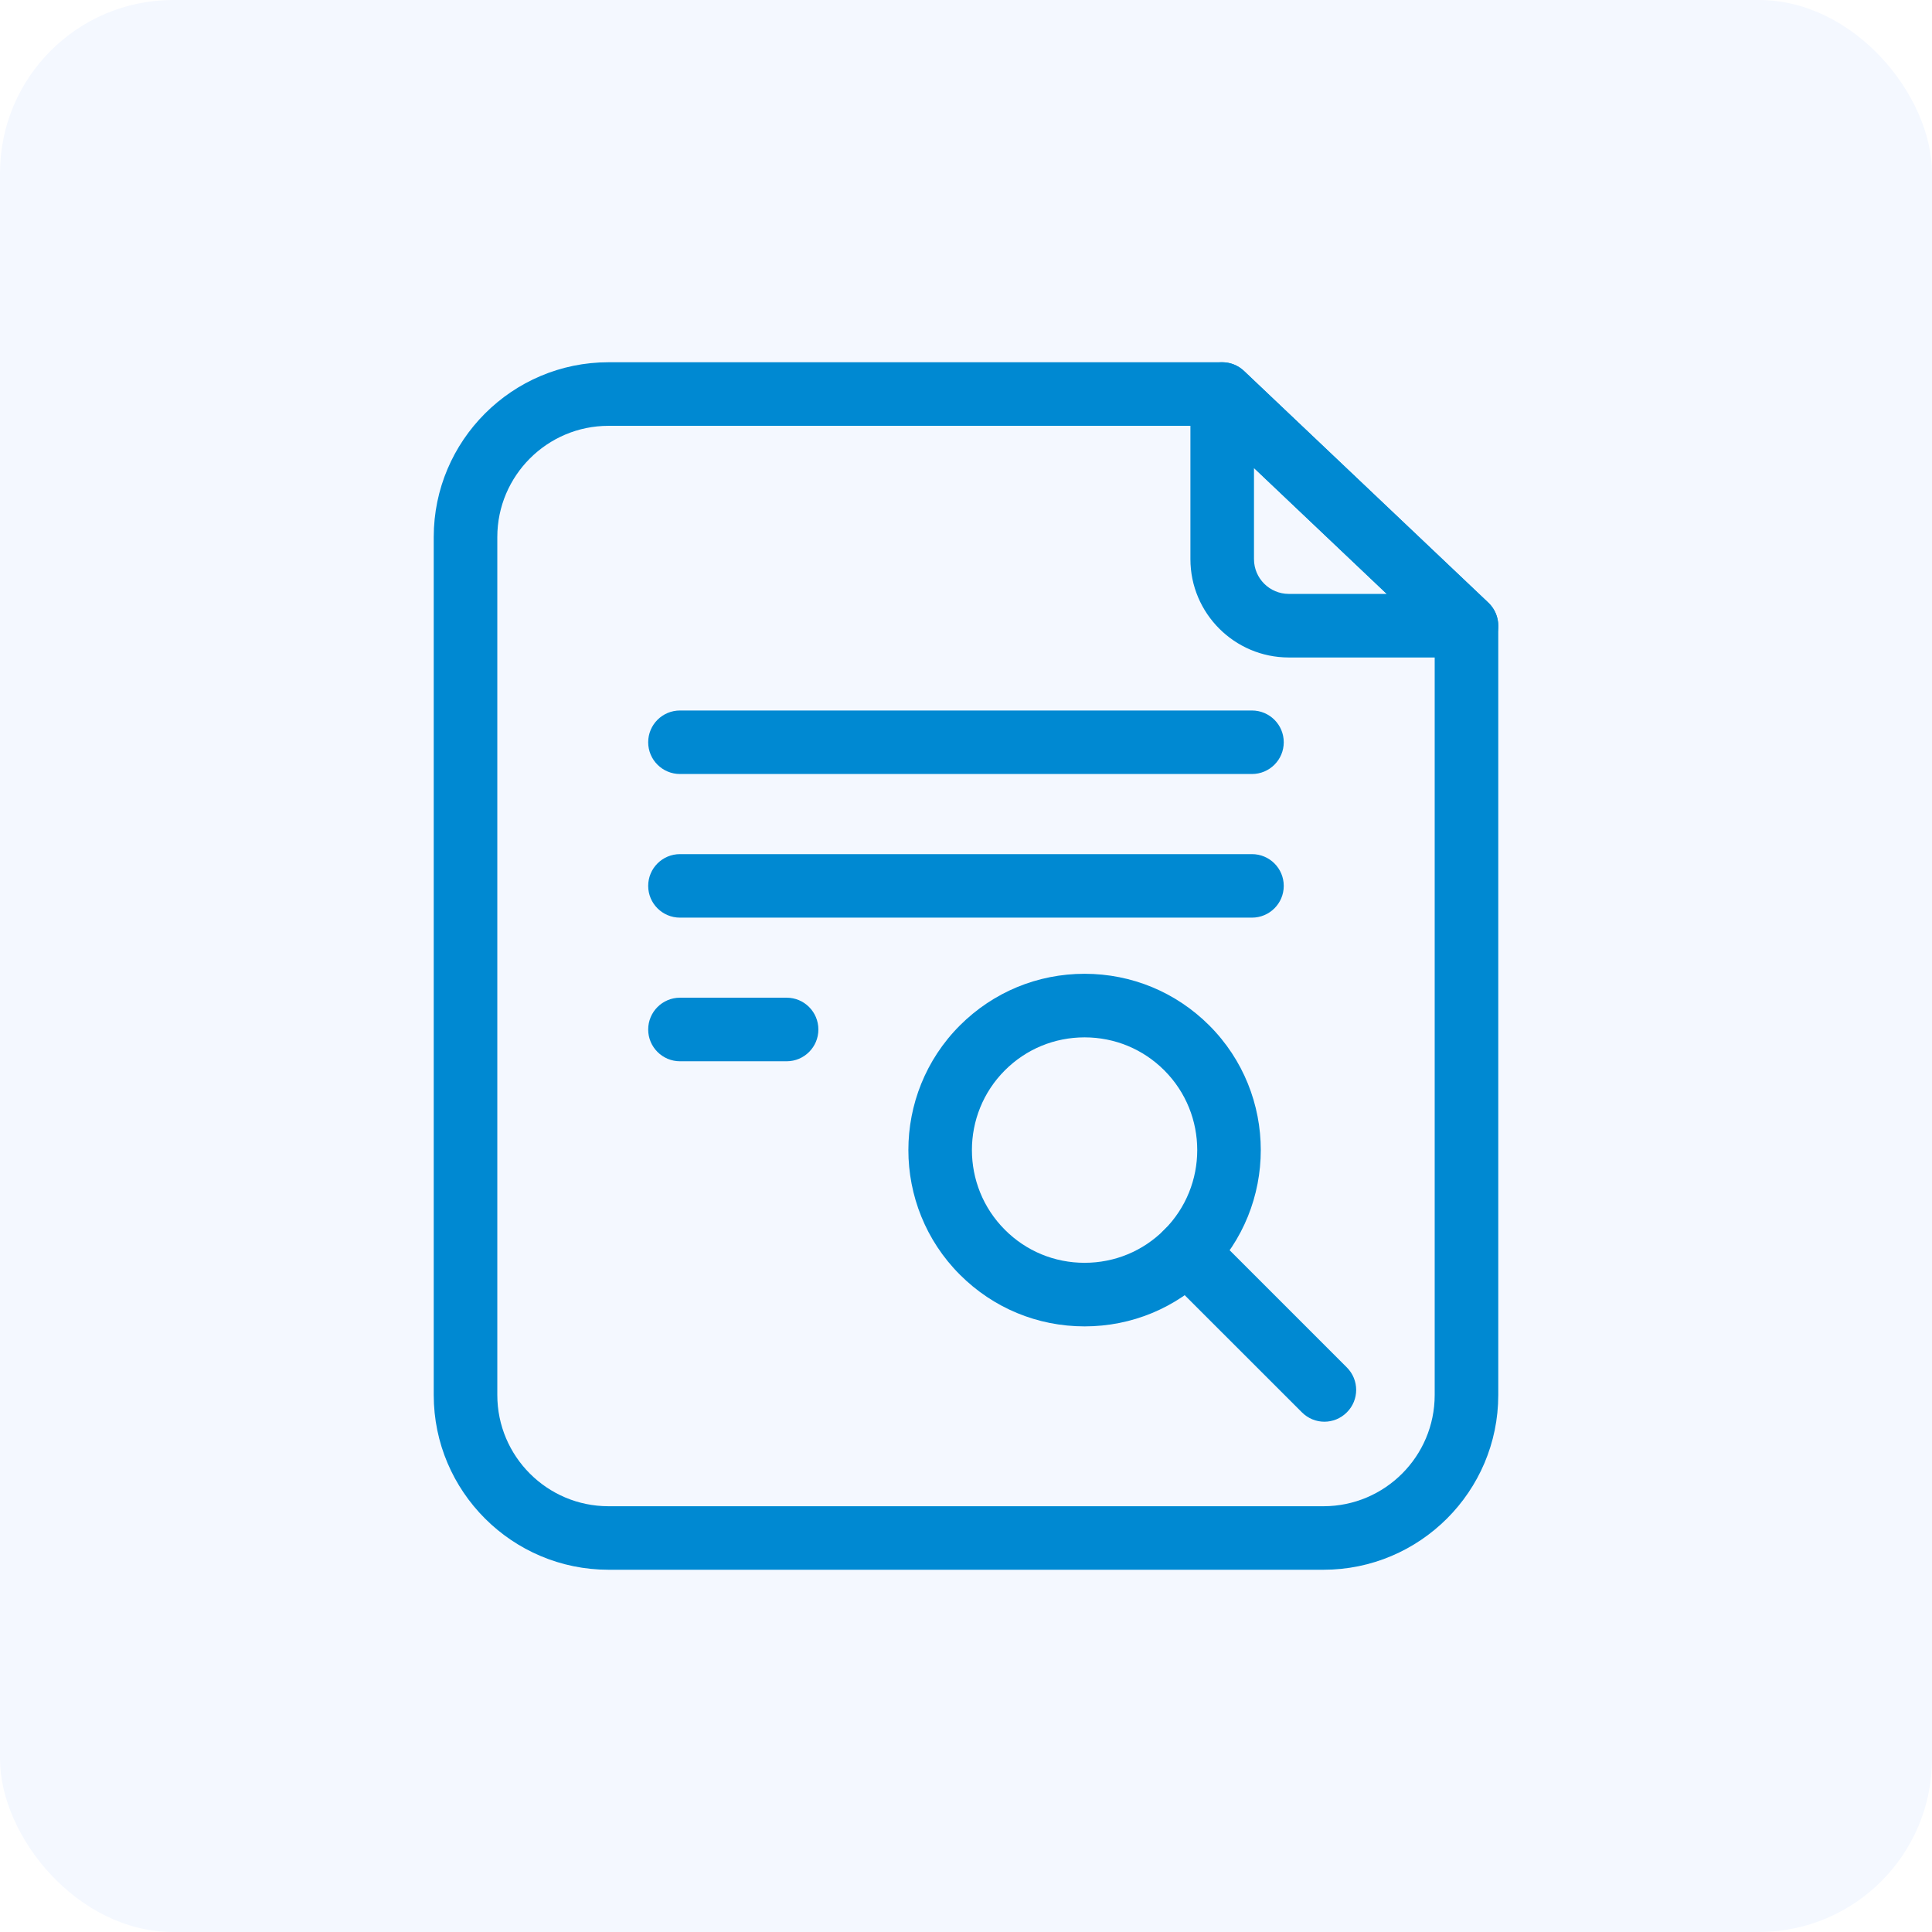 <svg xmlns="http://www.w3.org/2000/svg" fill="none" viewBox="0 0 32 32" height="32" width="32">
<g clip-path="url(#clip0_1560_15282)">
<rect fill="#F4F8FF" rx="2.868" height="32" width="32"></rect>
<g filter="url(#filter0_f_1560_15282)">
<circle fill-opacity="0.12" fill="#0089D2" r="25.815" cy="28.375" cx="-39.686"></circle>
</g>
<g clip-path="url(#clip1_1560_15282)">
<path fill="#0089D2" d="M21.921 26H10.079C8.483 26 7.184 24.702 7.184 23.106V8.895C7.184 7.299 8.483 6 10.079 6H20.243C20.378 6 20.507 6.052 20.605 6.145L24.651 9.982C24.756 10.082 24.816 10.22 24.816 10.364V23.106C24.816 24.702 23.517 26 21.921 26ZM10.079 7.053C9.063 7.053 8.237 7.88 8.237 8.895V23.106C8.237 24.122 9.063 24.948 10.079 24.948H21.921C22.937 24.948 23.763 24.122 23.763 23.106V10.591L20.033 7.053H10.079Z"></path>
<path fill="#0089D2" d="M20.736 12.82H11.263C10.972 12.82 10.736 12.585 10.736 12.294C10.736 12.003 10.972 11.768 11.263 11.768H20.736C21.027 11.768 21.263 12.003 21.263 12.294C21.263 12.585 21.027 12.82 20.736 12.82Z"></path>
<path fill="#0089D2" d="M20.736 15.199H11.263C10.972 15.199 10.736 14.964 10.736 14.673C10.736 14.382 10.972 14.147 11.263 14.147H20.736C21.027 14.147 21.263 14.382 21.263 14.673C21.263 14.964 21.027 15.199 20.736 15.199Z"></path>
<path fill="#0089D2" d="M13.029 17.578H11.263C10.972 17.578 10.736 17.342 10.736 17.052C10.736 16.761 10.972 16.525 11.263 16.525H13.029C13.32 16.525 13.555 16.761 13.555 17.052C13.555 17.342 13.32 17.578 13.029 17.578Z"></path>
<path fill="#0089D2" d="M24.29 10.89H21.347C20.448 10.89 19.717 10.159 19.717 9.261V6.526C19.717 6.316 19.842 6.126 20.035 6.043C20.229 5.96 20.453 6 20.606 6.145L24.652 9.982C24.808 10.13 24.858 10.358 24.779 10.559C24.699 10.759 24.505 10.89 24.29 10.89ZM20.77 7.751V9.261C20.77 9.579 21.029 9.837 21.347 9.837H22.97L20.77 7.751Z"></path>
<path fill="#0089D2" d="M17.964 21.969C17.184 21.969 16.451 21.665 15.899 21.113C14.761 19.975 14.761 18.122 15.899 16.984C16.451 16.433 17.184 16.129 17.964 16.129C18.744 16.129 19.477 16.433 20.029 16.984C21.167 18.122 21.167 19.975 20.029 21.113C19.477 21.665 18.744 21.969 17.964 21.969ZM17.964 17.182C17.465 17.182 16.996 17.376 16.644 17.728C15.916 18.456 15.916 19.641 16.644 20.369C16.996 20.722 17.465 20.916 17.964 20.916C18.463 20.916 18.932 20.722 19.284 20.369C20.012 19.641 20.012 18.456 19.284 17.728C18.932 17.376 18.463 17.182 17.964 17.182Z"></path>
<path fill="#0089D2" d="M21.936 23.548C21.801 23.548 21.667 23.496 21.564 23.393L19.284 21.114C19.078 20.908 19.078 20.575 19.284 20.369C19.49 20.164 19.823 20.164 20.028 20.369L22.308 22.649C22.514 22.855 22.514 23.188 22.308 23.393C22.205 23.496 22.071 23.548 21.936 23.548Z"></path>
</g>
</g>
<defs>
<filter color-interpolation-filters="sRGB" filterUnits="userSpaceOnUse" height="94.656" width="94.656" y="-18.953" x="-87.014" id="filter0_f_1560_15282">
<feFlood result="BackgroundImageFix" flood-opacity="0"></feFlood>
<feBlend result="shape" in2="BackgroundImageFix" in="SourceGraphic" mode="normal"></feBlend>
<feGaussianBlur result="effect1_foregroundBlur_1560_15282" stdDeviation="10.756"></feGaussianBlur>
</filter>
<clipPath id="clip0_1560_15282">
<rect fill="white" rx="2.868" height="32" width="32"></rect>
</clipPath>
<clipPath id="clip1_1560_15282">
<rect transform="translate(6 6)" fill="white" height="20" width="20"></rect>
</clipPath>
</defs>
</svg>
